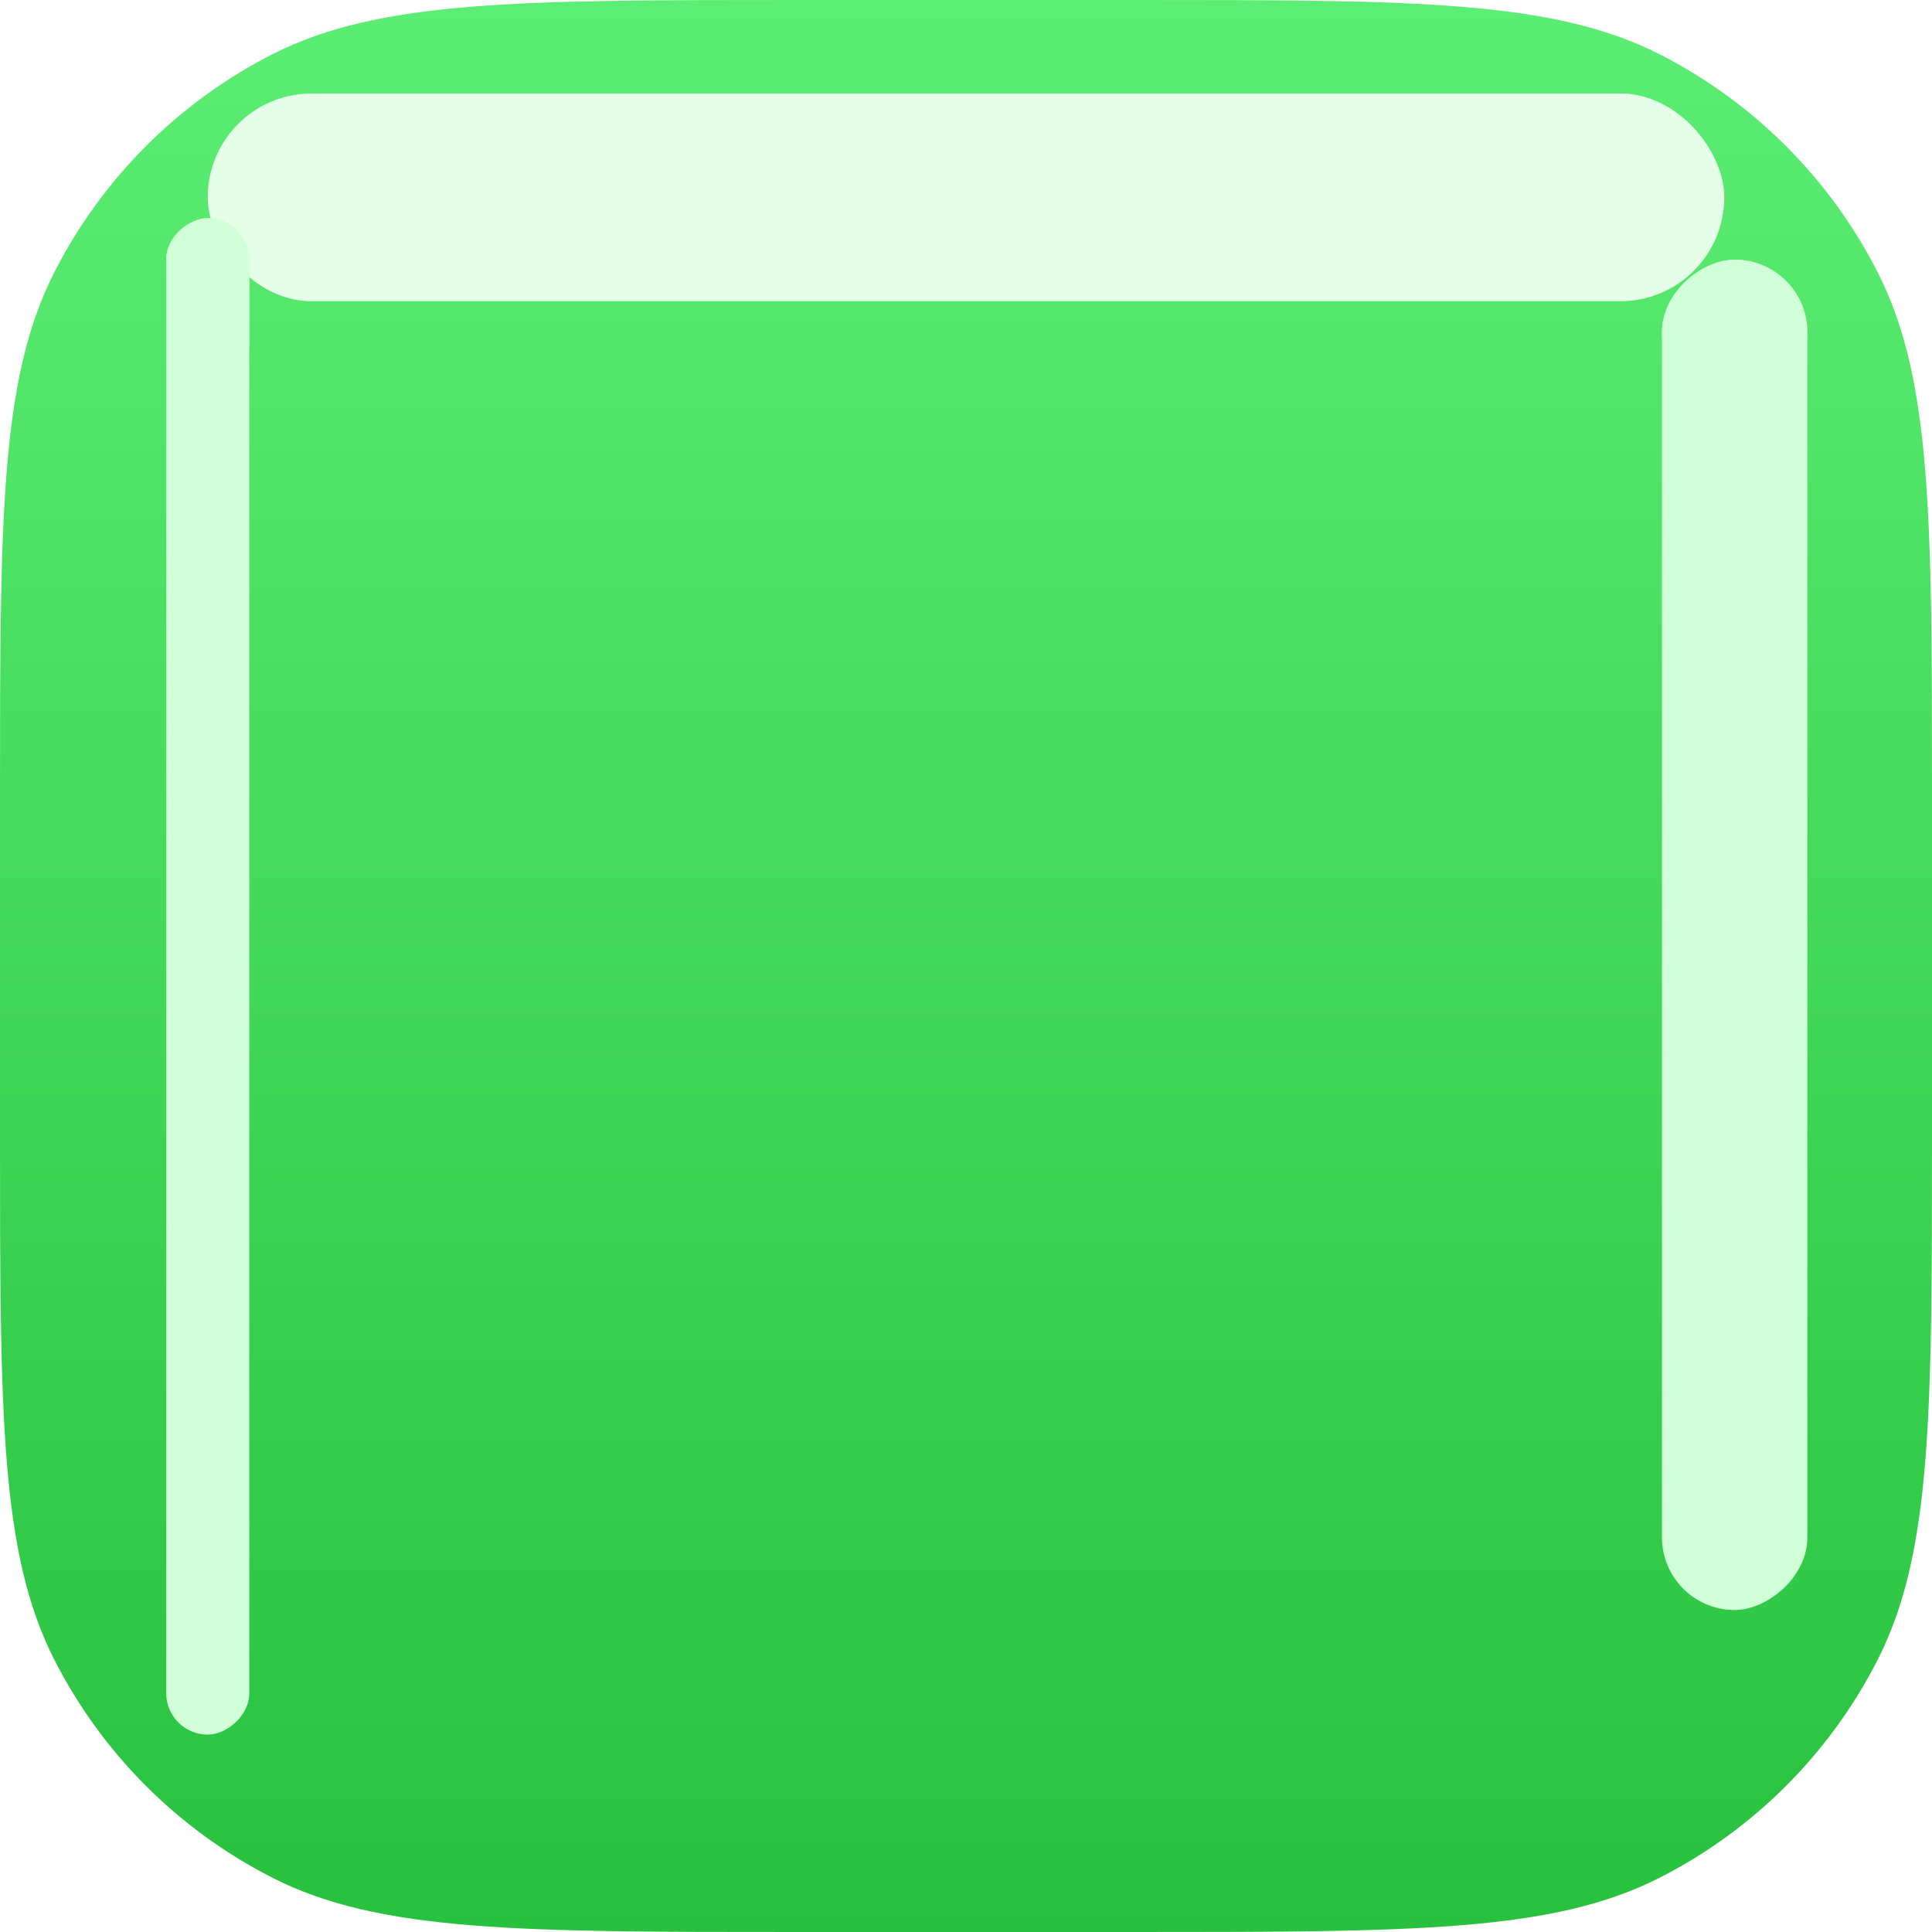 <svg width="93" height="93" viewBox="0 0 93 93" fill="none" xmlns="http://www.w3.org/2000/svg">
<g clip-path="url(#clip0)">
<path d="M0 38.4C0 24.959 0 18.238 2.616 13.104C4.917 8.588 8.588 4.917 13.104 2.616C18.238 0 24.959 0 38.4 0H54.6C68.041 0 74.762 0 79.896 2.616C84.412 4.917 88.083 8.588 90.384 13.104C93 18.238 93 24.959 93 38.4V54.6C93 68.041 93 74.762 90.384 79.896C88.083 84.412 84.412 88.083 79.896 90.384C74.762 93 68.041 93 54.6 93H38.4C24.959 93 18.238 93 13.104 90.384C8.588 88.083 4.917 84.412 2.616 79.896C0 74.762 0 68.041 0 54.6V38.4Z" fill="url(#paint0_linear)"/>
<g filter="url(#filter0_dddddd)">
<path fill-rule="evenodd" clip-rule="evenodd" d="M47 66.5C62.464 66.5 75 56.65 75 44.5C75 32.35 62.464 22.5 47 22.5C31.536 22.5 19 32.35 19 44.5C19 51.334 22.966 57.44 29.188 61.475L28.674 61.238C28.719 64.009 27.52 66.636 25.399 68.411L25.019 68.729C24.376 69.267 24.769 70.316 25.618 70.33L26.616 70.346C30.61 70.41 34.473 69.073 37.52 66.572L38.501 65.767L36.875 65.018C40.015 65.975 43.43 66.5 47 66.5Z" fill="url(#paint1_linear)"/>
<g filter="url(#filter1_f)">
<path d="M29.072 62.699V62.699C30.363 62.714 31.61 63.195 32.576 64.049L34.092 65.389L33.089 66.02C31.794 66.836 30.369 67.436 28.869 67.797L27.179 68.204C26.522 68.362 26.074 67.548 26.575 67.107V67.107C27.527 66.267 28.238 65.197 28.637 64L29.072 62.699Z" fill="url(#paint2_linear)"/>
</g>
</g>
<g filter="url(#filter2_f)">
<rect x="10" y="4.5" width="73" height="10" rx="5" fill="#E4FEE8"/>
</g>
<g filter="url(#filter3_f)">
<rect x="80" y="77.5" width="65" height="7" rx="3.5" transform="rotate(-90 80 77.5)" fill="#D1FFD7"/>
</g>
<g filter="url(#filter4_f)">
<rect x="8" y="83.5" width="73" height="4" rx="2" transform="rotate(-90 8 83.5)" fill="#D1FFD7"/>
</g>
<g filter="url(#filter5_f)">
<rect x="8" y="18.5" width="8" height="4" rx="2" transform="rotate(-90 8 18.5)" fill="#D1FFD7"/>
</g>
<g filter="url(#filter6_f)">
<rect x="80" y="19.5" width="7" height="7" rx="3.5" transform="rotate(-90 80 19.5)" fill="#D1FFD7"/>
</g>
</g>
<defs>
<filter id="filter0_dddddd" x="-206" y="22.5" width="506" height="528.848" filterUnits="userSpaceOnUse" color-interpolation-filters="sRGB">
<feFlood flood-opacity="0" result="BackgroundImageFix"/>
<feColorMatrix in="SourceAlpha" type="matrix" values="0 0 0 0 0 0 0 0 0 0 0 0 0 0 0 0 0 0 127 0"/>
<feOffset dy="7.084"/>
<feGaussianBlur stdDeviation="3.113"/>
<feColorMatrix type="matrix" values="0 0 0 0 0 0 0 0 0 0.004 0 0 0 0 0 0 0 0 0.02 0"/>
<feBlend mode="normal" in2="BackgroundImageFix" result="effect1_dropShadow"/>
<feColorMatrix in="SourceAlpha" type="matrix" values="0 0 0 0 0 0 0 0 0 0 0 0 0 0 0 0 0 0 127 0"/>
<feOffset dy="17.024"/>
<feGaussianBlur stdDeviation="7.481"/>
<feColorMatrix type="matrix" values="0 0 0 0 0 0 0 0 0 0.004 0 0 0 0 0 0 0 0 0.028 0"/>
<feBlend mode="normal" in2="effect1_dropShadow" result="effect2_dropShadow"/>
<feColorMatrix in="SourceAlpha" type="matrix" values="0 0 0 0 0 0 0 0 0 0 0 0 0 0 0 0 0 0 127 0"/>
<feOffset dy="32.055"/>
<feGaussianBlur stdDeviation="14.087"/>
<feColorMatrix type="matrix" values="0 0 0 0 0 0 0 0 0 0.004 0 0 0 0 0 0 0 0 0.035 0"/>
<feBlend mode="normal" in2="effect2_dropShadow" result="effect3_dropShadow"/>
<feColorMatrix in="SourceAlpha" type="matrix" values="0 0 0 0 0 0 0 0 0 0 0 0 0 0 0 0 0 0 127 0"/>
<feOffset dy="57.181"/>
<feGaussianBlur stdDeviation="25.128"/>
<feColorMatrix type="matrix" values="0 0 0 0 0 0 0 0 0 0.004 0 0 0 0 0 0 0 0 0.042 0"/>
<feBlend mode="normal" in2="effect3_dropShadow" result="effect4_dropShadow"/>
<feColorMatrix in="SourceAlpha" type="matrix" values="0 0 0 0 0 0 0 0 0 0 0 0 0 0 0 0 0 0 127 0"/>
<feOffset dy="106.951"/>
<feGaussianBlur stdDeviation="47"/>
<feColorMatrix type="matrix" values="0 0 0 0 0 0 0 0 0 0.004 0 0 0 0 0 0 0 0 0.05 0"/>
<feBlend mode="normal" in2="effect4_dropShadow" result="effect5_dropShadow"/>
<feColorMatrix in="SourceAlpha" type="matrix" values="0 0 0 0 0 0 0 0 0 0 0 0 0 0 0 0 0 0 127 0"/>
<feOffset dy="256"/>
<feGaussianBlur stdDeviation="112.5"/>
<feColorMatrix type="matrix" values="0 0 0 0 0 0 0 0 0 0.004 0 0 0 0 0 0 0 0 0.07 0"/>
<feBlend mode="normal" in2="effect5_dropShadow" result="effect6_dropShadow"/>
<feBlend mode="normal" in="SourceGraphic" in2="effect6_dropShadow" result="shape"/>
</filter>
<filter id="filter1_f" x="14.36" y="50.699" width="31.732" height="29.525" filterUnits="userSpaceOnUse" color-interpolation-filters="sRGB">
<feFlood flood-opacity="0" result="BackgroundImageFix"/>
<feBlend mode="normal" in="SourceGraphic" in2="BackgroundImageFix" result="shape"/>
<feGaussianBlur stdDeviation="6" result="effect1_foregroundBlur"/>
</filter>
<filter id="filter2_f" x="-10" y="-15.5" width="113" height="50" filterUnits="userSpaceOnUse" color-interpolation-filters="sRGB">
<feFlood flood-opacity="0" result="BackgroundImageFix"/>
<feBlend mode="normal" in="SourceGraphic" in2="BackgroundImageFix" result="shape"/>
<feGaussianBlur stdDeviation="10" result="effect1_foregroundBlur"/>
</filter>
<filter id="filter3_f" x="43" y="-24.5" width="81" height="139" filterUnits="userSpaceOnUse" color-interpolation-filters="sRGB">
<feFlood flood-opacity="0" result="BackgroundImageFix"/>
<feBlend mode="normal" in="SourceGraphic" in2="BackgroundImageFix" result="shape"/>
<feGaussianBlur stdDeviation="18.5" result="effect1_foregroundBlur"/>
</filter>
<filter id="filter4_f" x="-29" y="-26.5" width="78" height="147" filterUnits="userSpaceOnUse" color-interpolation-filters="sRGB">
<feFlood flood-opacity="0" result="BackgroundImageFix"/>
<feBlend mode="normal" in="SourceGraphic" in2="BackgroundImageFix" result="shape"/>
<feGaussianBlur stdDeviation="18.5" result="effect1_foregroundBlur"/>
</filter>
<filter id="filter5_f" x="-2" y="0.5" width="24" height="28" filterUnits="userSpaceOnUse" color-interpolation-filters="sRGB">
<feFlood flood-opacity="0" result="BackgroundImageFix"/>
<feBlend mode="normal" in="SourceGraphic" in2="BackgroundImageFix" result="shape"/>
<feGaussianBlur stdDeviation="5" result="effect1_foregroundBlur"/>
</filter>
<filter id="filter6_f" x="62" y="-5.5" width="43" height="43" filterUnits="userSpaceOnUse" color-interpolation-filters="sRGB">
<feFlood flood-opacity="0" result="BackgroundImageFix"/>
<feBlend mode="normal" in="SourceGraphic" in2="BackgroundImageFix" result="shape"/>
<feGaussianBlur stdDeviation="9" result="effect1_foregroundBlur"/>
</filter>
<linearGradient id="paint0_linear" x1="46.5" y1="0" x2="46.5" y2="93" gradientUnits="userSpaceOnUse">
<stop stop-color="#5CEE74"/>
<stop offset="1" stop-color="#28C13E"/>
</linearGradient>
<linearGradient id="paint1_linear" x1="47" y1="22.5" x2="47" y2="69.953" gradientUnits="userSpaceOnUse">
<stop stop-color="white"/>
<stop offset="0.421" stop-color="#ECF1EB"/>
<stop offset="0.827" stop-color="#A5C7A2"/>
<stop offset="1" stop-color="#AEEBAA"/>
</linearGradient>
<linearGradient id="paint2_linear" x1="28.816" y1="65.325" x2="30.428" y2="67.377" gradientUnits="userSpaceOnUse">
<stop stop-color="white"/>
<stop offset="0.661" stop-color="#D7EED5"/>
<stop offset="1" stop-color="#9EC69C"/>
</linearGradient>
<clipPath id="clip0">
<rect width="93" height="93" fill="white"/>
</clipPath>
</defs>
</svg>
